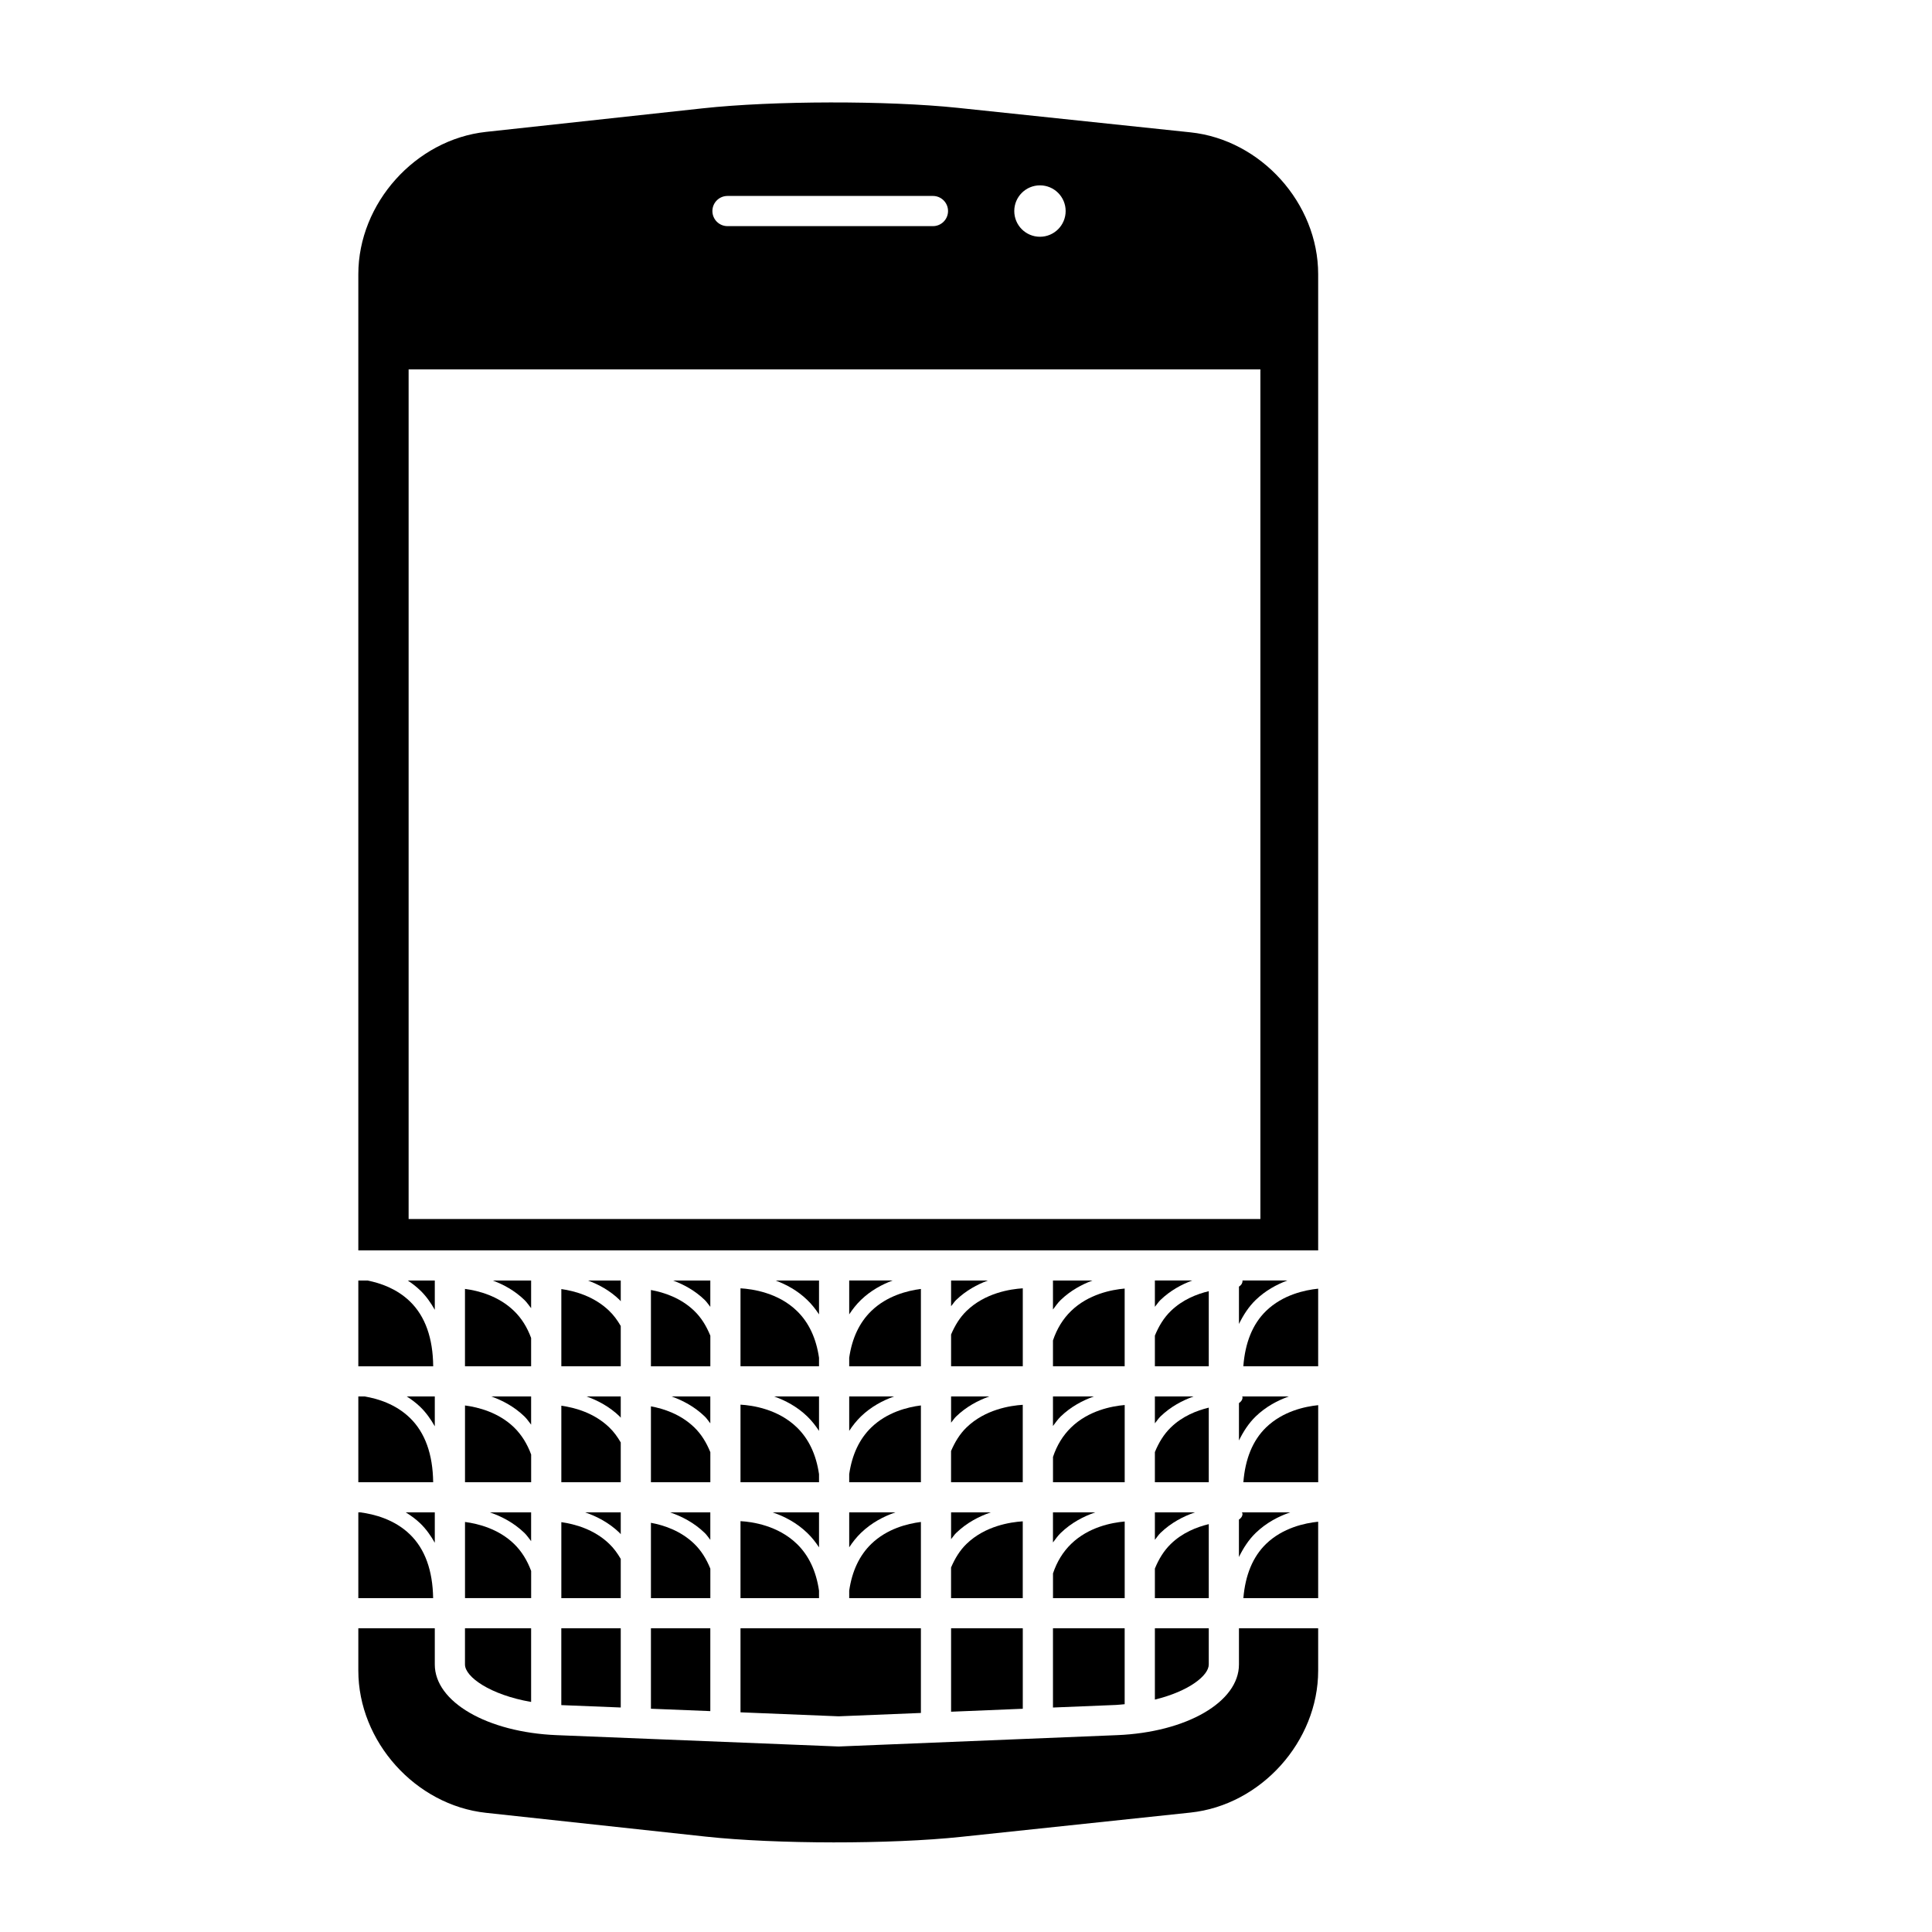 <?xml version="1.0" encoding="iso-8859-1"?>
<!-- Generator: Adobe Illustrator 17.1.0, SVG Export Plug-In . SVG Version: 6.00 Build 0)  -->
<!DOCTYPE svg PUBLIC "-//W3C//DTD SVG 1.1//EN" "http://www.w3.org/Graphics/SVG/1.1/DTD/svg11.dtd">
<svg version="1.1" id="Capa_1" xmlns="http://www.w3.org/2000/svg" xmlns:xlink="http://www.w3.org/1999/xlink" x="0px" y="0px"
	 viewBox="0 0 64 64" style="enable-background:new 0 0 64 64;" xml:space="preserve">
<g>
	<path d="M27.131,51.258V50.1h-1.534c0.382,0.131,0.79,0.338,1.145,0.681C26.891,50.924,27.018,51.085,27.131,51.258z"/>
	<path d="M20.563,46.259h-1.134c0.369,0.132,0.758,0.334,1.099,0.663c0.014,0.013,0.022,0.03,0.035,0.043V46.259z"/>
	<path d="M34.881,50.1v0.996c0.083-0.107,0.159-0.221,0.257-0.315c0.355-0.342,0.761-0.55,1.142-0.681H34.881z"/>
	<path d="M31.506,50.1v0.887c0.058-0.067,0.103-0.145,0.168-0.206c0.355-0.343,0.762-0.55,1.144-0.681H31.506z"/>
	<path d="M17.594,50.1H16.23c0.381,0.131,0.788,0.339,1.143,0.681c0.085,0.082,0.148,0.181,0.221,0.271V50.1z"/>
	<path d="M23.53,50.1H22.2c0.382,0.131,0.79,0.338,1.145,0.681c0.071,0.068,0.122,0.152,0.185,0.228V50.1z"/>
	<path d="M17.594,46.259h-1.32c0.369,0.132,0.757,0.334,1.099,0.663c0.085,0.082,0.148,0.181,0.221,0.271V46.259z"/>
	<path d="M20.563,50.1h-1.178c0.381,0.131,0.789,0.339,1.143,0.681c0.014,0.013,0.022,0.03,0.035,0.043V50.1z"/>
	<path d="M28.131,50.1v1.157c0.113-0.172,0.24-0.333,0.388-0.477c0.354-0.342,0.761-0.55,1.143-0.681H28.131z"/>
	<path d="M33.881,42.677c-0.41,0.025-1.248,0.152-1.863,0.749c-0.222,0.215-0.385,0.482-0.512,0.781v1.052h2.375V42.677z"/>
	<path d="M24.53,45.259h2.601v-0.282c-0.094-0.646-0.337-1.168-0.733-1.551c-0.618-0.599-1.459-0.725-1.868-0.749V45.259z"/>
	<path d="M30.506,42.698c-0.446,0.057-1.123,0.226-1.642,0.729c-0.395,0.383-0.639,0.903-0.733,1.549v0.284h2.375V42.698z"/>
	<path d="M23.53,44.245c-0.128-0.315-0.298-0.595-0.529-0.818c-0.446-0.432-1.005-0.615-1.438-0.694v2.527h1.968V44.245z"/>
	<path d="M41.188,49.1h2.479v-2.552c-0.44,0.045-1.169,0.199-1.726,0.737C41.494,47.718,41.249,48.333,41.188,49.1z"/>
	<path d="M38.257,50.1v0.908c0.063-0.075,0.114-0.159,0.185-0.228c0.354-0.342,0.761-0.55,1.142-0.681H38.257z"/>
	<path d="M40.042,42.772c-0.4,0.096-0.87,0.281-1.255,0.654c-0.232,0.224-0.401,0.503-0.53,0.818v1.015h1.785V42.772z"/>
	<path d="M43.666,45.259v-2.57c-0.44,0.045-1.171,0.2-1.725,0.737c-0.45,0.436-0.695,1.058-0.754,1.833H43.666z"/>
	<path d="M23.53,46.259h-1.284c0.369,0.132,0.757,0.334,1.099,0.663c0.071,0.068,0.122,0.152,0.185,0.228V46.259z"/>
	<path d="M23.53,48.103c-0.129-0.316-0.3-0.597-0.532-0.82c-0.448-0.433-1.005-0.617-1.435-0.696V49.1h1.968V48.103z"/>
	<path d="M20.563,47.783c-0.107-0.184-0.229-0.353-0.379-0.497c-0.5-0.484-1.143-0.657-1.589-0.72V49.1h1.968V47.783z"/>
	<path d="M33.881,46.536c-0.41,0.026-1.247,0.152-1.864,0.75c-0.222,0.215-0.384,0.482-0.512,0.78V49.1h2.375V46.536z"/>
	<path d="M20.563,43.925c-0.108-0.186-0.232-0.357-0.383-0.502c-0.502-0.484-1.142-0.658-1.585-0.721v2.557h1.968V43.925z"/>
	<path d="M24.53,49.1h2.601v-0.266c-0.094-0.647-0.339-1.169-0.736-1.552c-0.622-0.601-1.458-0.728-1.865-0.751V49.1z"/>
	<path d="M28.131,42.419v1.121c0.113-0.172,0.24-0.334,0.389-0.478c0.326-0.314,0.695-0.511,1.049-0.644H28.131z"/>
	<path d="M13.576,46.966c-0.471-0.454-1.063-0.635-1.501-0.707H11.87V49.1h2.479C14.338,48.179,14.084,47.457,13.576,46.966z"/>
	<path d="M17.594,48.18c-0.13-0.35-0.315-0.651-0.565-0.895c-0.513-0.497-1.179-0.668-1.625-0.727V49.1h2.191V48.18z"/>
	<path d="M30.506,46.557c-0.446,0.056-1.122,0.225-1.643,0.729c-0.395,0.383-0.638,0.902-0.732,1.547V49.1h2.375V46.557z"/>
	<path d="M34.881,46.259v0.979c0.083-0.108,0.159-0.221,0.257-0.316c0.341-0.329,0.73-0.531,1.098-0.663H34.881z"/>
	<path d="M28.131,46.259v1.14c0.113-0.172,0.24-0.333,0.388-0.477c0.341-0.329,0.73-0.531,1.099-0.663H28.131z"/>
	<path d="M37.257,46.543c-0.433,0.038-1.197,0.183-1.774,0.742c-0.271,0.263-0.471,0.589-0.601,0.977V49.1h2.375V46.543z"/>
	<path d="M27.131,47.4v-1.141h-1.487c0.369,0.132,0.758,0.334,1.099,0.663C26.891,47.066,27.018,47.227,27.131,47.4z"/>
	<path d="M31.506,46.259v0.869c0.058-0.067,0.103-0.145,0.168-0.206c0.341-0.329,0.729-0.531,1.098-0.663H31.506z"/>
	<path d="M38.257,46.259v0.891c0.063-0.075,0.114-0.159,0.185-0.228c0.341-0.329,0.729-0.531,1.098-0.663H38.257z"/>
	<path d="M40.042,46.63c-0.4,0.097-0.871,0.281-1.256,0.655c-0.231,0.224-0.401,0.503-0.529,0.817V49.1h1.785V46.63z"/>
	<path d="M41.042,47.717c0.146-0.296,0.321-0.569,0.554-0.795c0.341-0.329,0.73-0.531,1.099-0.663h-1.546
		c0.001,0.013,0.013,0.021,0.012,0.034c-0.004,0.083-0.054,0.144-0.119,0.186V47.717z"/>
	<path d="M37.257,42.685c-0.433,0.038-1.198,0.184-1.774,0.741c-0.271,0.263-0.472,0.59-0.602,0.978v0.855h2.375V42.685z"/>
	<path d="M23.53,42.419h-1.233c0.354,0.133,0.722,0.329,1.048,0.644c0.071,0.068,0.122,0.153,0.185,0.228V42.419z"/>
	<path d="M13.576,43.108c-0.434-0.418-0.972-0.604-1.397-0.688H11.87v2.84h2.48C14.342,44.33,14.088,43.602,13.576,43.108z"/>
	<path d="M13.579,50.829c-0.517-0.501-1.191-0.671-1.637-0.729H11.87v2.84h2.478C14.334,52.031,14.082,51.316,13.579,50.829z"/>
	<polygon points="18.594,56.484 20.563,56.563 20.563,53.94 18.594,53.94 	"/>
	<path d="M15.403,55.138c0,0.412,0.835,1.006,2.191,1.241V53.94h-2.191V55.138z"/>
	<path d="M17.594,44.322c-0.13-0.352-0.316-0.655-0.569-0.898c-0.515-0.497-1.178-0.669-1.622-0.727v2.562h2.191V44.322z"/>
	<path d="M14.403,43.389v-0.97h-0.895c0.142,0.094,0.282,0.201,0.414,0.328C14.116,42.934,14.27,43.154,14.403,43.389z"/>
	<path d="M17.594,42.419h-1.27c0.354,0.133,0.722,0.329,1.048,0.644c0.085,0.082,0.149,0.182,0.222,0.272V42.419z"/>
	<polygon points="21.563,56.604 23.53,56.683 23.53,53.94 21.563,53.94 	"/>
	<path d="M43.666,9.083c0-2.35-1.894-4.453-4.23-4.699l-7.704-0.811c-2.337-0.245-6.124-0.239-8.459,0.016l-7.175,0.78
		c-2.335,0.255-4.228,2.365-4.228,4.715v32.336h31.796V9.083z M34.45,6.14c0.47,0,0.851,0.381,0.851,0.851
		c0,0.471-0.381,0.852-0.851,0.852c-0.47,0-0.851-0.381-0.851-0.852C33.599,6.521,33.98,6.14,34.45,6.14z M24.099,6.491h6.806
		c0.276,0,0.5,0.224,0.5,0.5s-0.224,0.5-0.5,0.5h-6.806c-0.276,0-0.5-0.224-0.5-0.5S23.823,6.491,24.099,6.491z M41.752,40.382
		H13.536V12.237h28.216V40.382z"/>
	<path d="M31.838,60.848l7.598-0.804c2.336-0.248,4.23-2.354,4.23-4.703V53.94h-2.624v1.198c0,1.241-1.736,2.248-4.039,2.341
		l-9.222,0.376l-9.339-0.376c-2.303-0.094-4.039-1.101-4.039-2.341V53.94H11.87v1.401c0,2.35,1.893,4.458,4.229,4.711l7.28,0.788
		C25.715,61.092,29.502,61.096,31.838,60.848z"/>
	<path d="M43.666,50.409c-0.44,0.045-1.17,0.198-1.726,0.735c-0.443,0.43-0.688,1.038-0.752,1.796h2.478V50.409z"/>
	<path d="M34.881,56.564l2.081-0.085c0.103-0.004,0.196-0.018,0.294-0.025V53.94h-2.375V56.564z"/>
	<path d="M38.257,56.301c1.118-0.272,1.785-0.793,1.785-1.163V53.94h-1.785V56.301z"/>
	<polygon points="31.506,56.703 33.881,56.605 33.881,53.94 31.506,53.94 	"/>
	<polygon points="24.53,56.723 27.78,56.855 30.506,56.744 30.506,53.94 24.53,53.94 	"/>
	<path d="M20.563,42.419h-1.083c0.353,0.133,0.722,0.329,1.047,0.644c0.014,0.014,0.022,0.03,0.036,0.044V42.419z"/>
	<path d="M24.53,52.94h2.601v-0.247c-0.094-0.646-0.339-1.169-0.736-1.552c-0.622-0.601-1.458-0.728-1.865-0.751V52.94z"/>
	<path d="M23.53,51.961c-0.129-0.316-0.3-0.596-0.532-0.82c-0.448-0.433-1.005-0.617-1.435-0.696v2.495h1.968V51.961z"/>
	<path d="M20.563,51.641c-0.107-0.184-0.229-0.353-0.379-0.497c-0.5-0.484-1.143-0.657-1.589-0.721v2.517h1.968V51.641z"/>
	<path d="M30.506,50.417c-0.446,0.056-1.123,0.224-1.643,0.727c-0.395,0.383-0.638,0.902-0.732,1.547v0.249h2.375V50.417z"/>
	<path d="M13.922,46.606c0.193,0.187,0.347,0.406,0.481,0.642v-0.988h-0.928C13.629,46.358,13.78,46.469,13.922,46.606z"/>
	<path d="M33.881,50.396c-0.41,0.026-1.246,0.15-1.864,0.748c-0.222,0.215-0.384,0.482-0.512,0.781v1.015h2.375V50.396z"/>
	<path d="M17.594,52.038c-0.13-0.35-0.315-0.651-0.565-0.894c-0.513-0.497-1.179-0.668-1.625-0.727v2.522h2.191V52.038z"/>
	<path d="M13.923,50.465c0.193,0.187,0.347,0.405,0.48,0.641V50.1h-0.96C13.608,50.203,13.771,50.319,13.923,50.465z"/>
	<path d="M37.257,50.402c-0.433,0.038-1.197,0.183-1.774,0.742c-0.271,0.263-0.471,0.59-0.601,0.977v0.819h2.375V50.402z"/>
	<path d="M34.881,42.419v0.96c0.083-0.108,0.159-0.222,0.257-0.316c0.327-0.314,0.696-0.511,1.05-0.644H34.881z"/>
	<path d="M27.131,43.541v-1.122h-1.437c0.353,0.133,0.722,0.329,1.047,0.644C26.891,43.206,27.018,43.369,27.131,43.541z"/>
	<path d="M38.257,42.419v0.871c0.063-0.074,0.115-0.159,0.186-0.228c0.327-0.314,0.696-0.511,1.05-0.644H38.257z"/>
	<path d="M31.506,42.419v0.851c0.058-0.067,0.104-0.145,0.168-0.207c0.326-0.314,0.696-0.511,1.049-0.644H31.506z"/>
	<path d="M41.042,42.621v1.237c0.146-0.296,0.321-0.57,0.555-0.796c0.326-0.314,0.695-0.511,1.049-0.644h-1.49
		c0,0.006,0.006,0.01,0.005,0.016C41.156,42.52,41.108,42.58,41.042,42.621z"/>
	<path d="M41.042,51.576c0.146-0.296,0.321-0.569,0.554-0.795c0.354-0.342,0.761-0.55,1.142-0.681h-1.596
		c0.003,0.019,0.019,0.032,0.018,0.052c-0.004,0.083-0.054,0.144-0.119,0.186V51.576z"/>
	<path d="M40.042,50.489c-0.4,0.097-0.871,0.281-1.256,0.655c-0.231,0.224-0.401,0.503-0.529,0.817v0.979h1.785V50.489z"/>
</g>
</svg>
